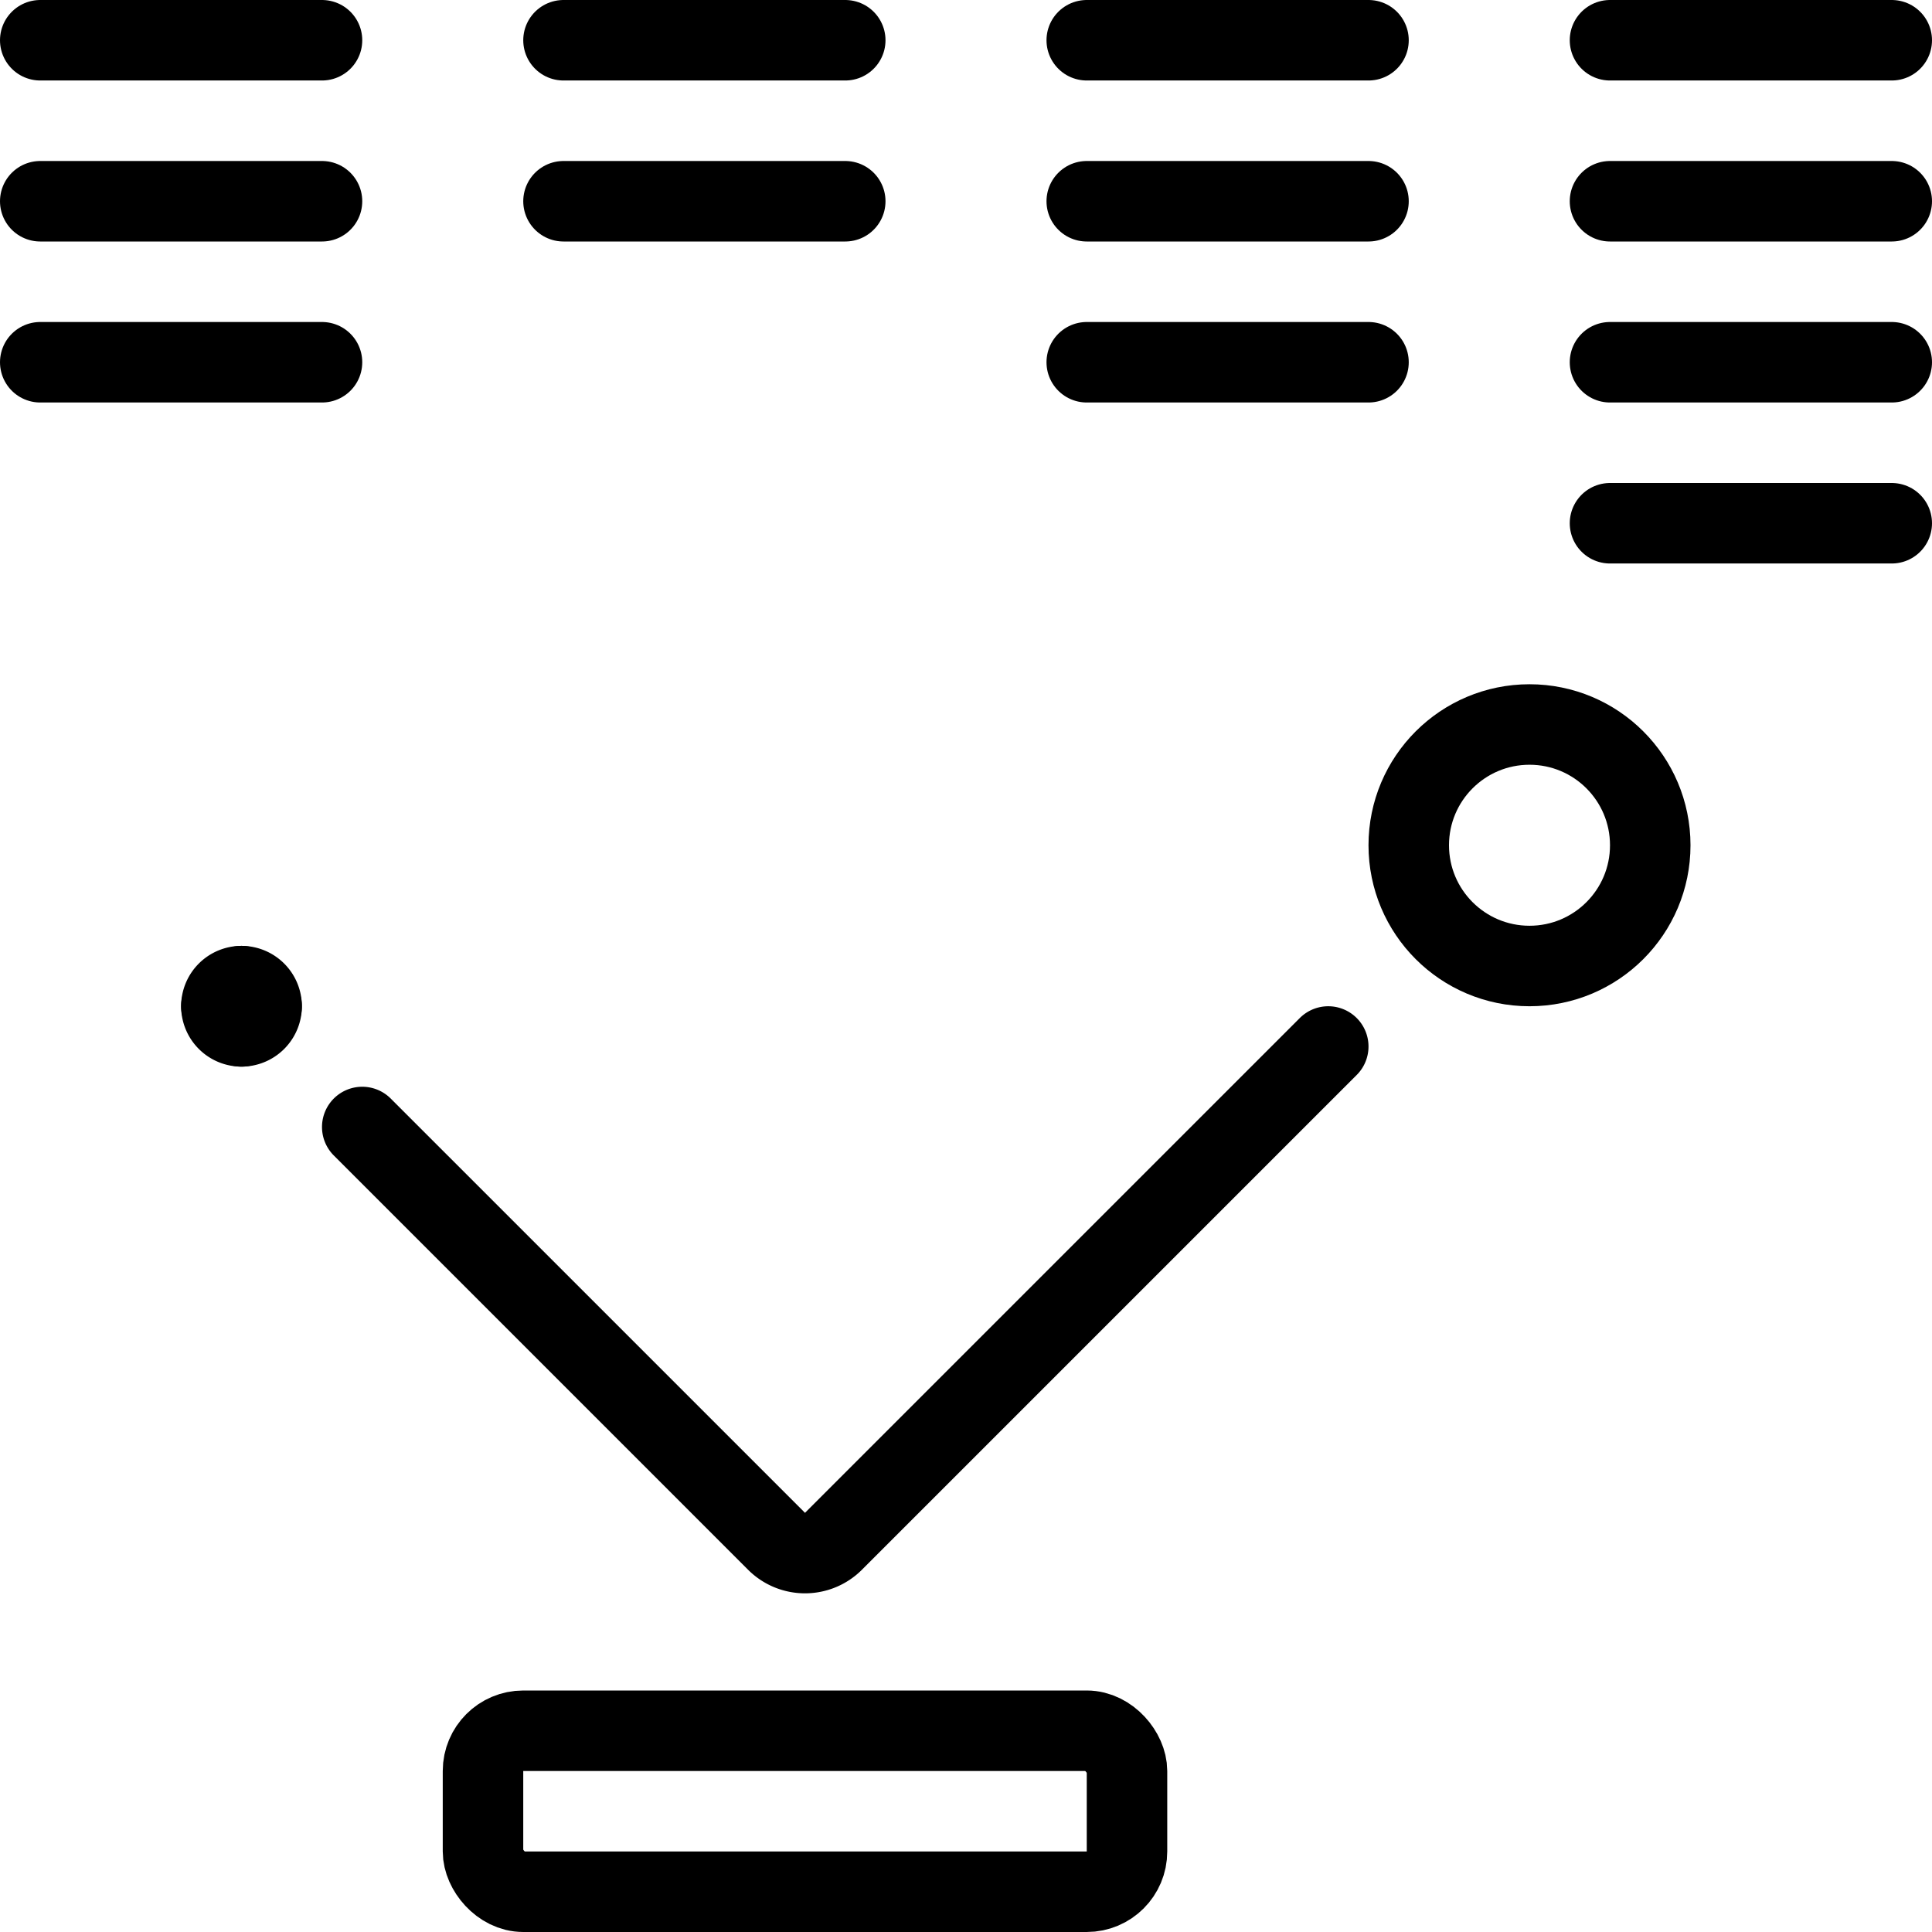 <svg xmlns="http://www.w3.org/2000/svg" viewBox="0 0 24 24">
  
<g transform="matrix(1,0,0,1,0,0)"><g>
    <path d="M3,12.25a.25.25,0,0,1,.25.25" style="fill: none;stroke: #000000;stroke-linecap: round;stroke-linejoin: round"></path>
    <path d="M2.75,12.5A.25.25,0,0,1,3,12.25" style="fill: none;stroke: #000000;stroke-linecap: round;stroke-linejoin: round"></path>
    <path d="M3,12.75a.25.25,0,0,1-.25-.25" style="fill: none;stroke: #000000;stroke-linecap: round;stroke-linejoin: round"></path>
    <path d="M3.25,12.5a.25.25,0,0,1-.25.25" style="fill: none;stroke: #000000;stroke-linecap: round;stroke-linejoin: round"></path>
    <circle cx="19" cy="10.5" r="1.5" style="fill: none;stroke: #000000;stroke-linecap: round;stroke-linejoin: round"></circle>
    <rect x="6" y="21.5" width="8" height="2" rx="0.5" style="fill: none;stroke: #000000;stroke-linecap: round;stroke-linejoin: round"></rect>
    <line x1="0.5" y1="0.5" x2="4" y2="0.5" style="fill: none;stroke: #000000;stroke-linecap: round;stroke-linejoin: round"></line>
    <line x1="7" y1="0.5" x2="10.5" y2="0.5" style="fill: none;stroke: #000000;stroke-linecap: round;stroke-linejoin: round"></line>
    <line x1="13.5" y1="0.5" x2="17" y2="0.5" style="fill: none;stroke: #000000;stroke-linecap: round;stroke-linejoin: round"></line>
    <line x1="20" y1="0.5" x2="23.5" y2="0.5" style="fill: none;stroke: #000000;stroke-linecap: round;stroke-linejoin: round"></line>
    <line x1="0.5" y1="2.5" x2="4" y2="2.5" style="fill: none;stroke: #000000;stroke-linecap: round;stroke-linejoin: round"></line>
    <line x1="7" y1="2.5" x2="10.5" y2="2.5" style="fill: none;stroke: #000000;stroke-linecap: round;stroke-linejoin: round"></line>
    <line x1="13.5" y1="2.5" x2="17" y2="2.5" style="fill: none;stroke: #000000;stroke-linecap: round;stroke-linejoin: round"></line>
    <line x1="20" y1="2.5" x2="23.5" y2="2.5" style="fill: none;stroke: #000000;stroke-linecap: round;stroke-linejoin: round"></line>
    <line x1="0.5" y1="4.5" x2="4" y2="4.5" style="fill: none;stroke: #000000;stroke-linecap: round;stroke-linejoin: round"></line>
    <line x1="13.5" y1="4.5" x2="17" y2="4.5" style="fill: none;stroke: #000000;stroke-linecap: round;stroke-linejoin: round"></line>
    <line x1="20" y1="4.5" x2="23.5" y2="4.5" style="fill: none;stroke: #000000;stroke-linecap: round;stroke-linejoin: round"></line>
    <line x1="20" y1="6.5" x2="23.5" y2="6.5" style="fill: none;stroke: #000000;stroke-linecap: round;stroke-linejoin: round"></line>
    <path d="M4.5,14l5.15,5.15a.5.5,0,0,0,.7,0L16.5,13" style="fill: none;stroke: #000000;stroke-linecap: round;stroke-linejoin: round"></path>
  </g></g></svg>